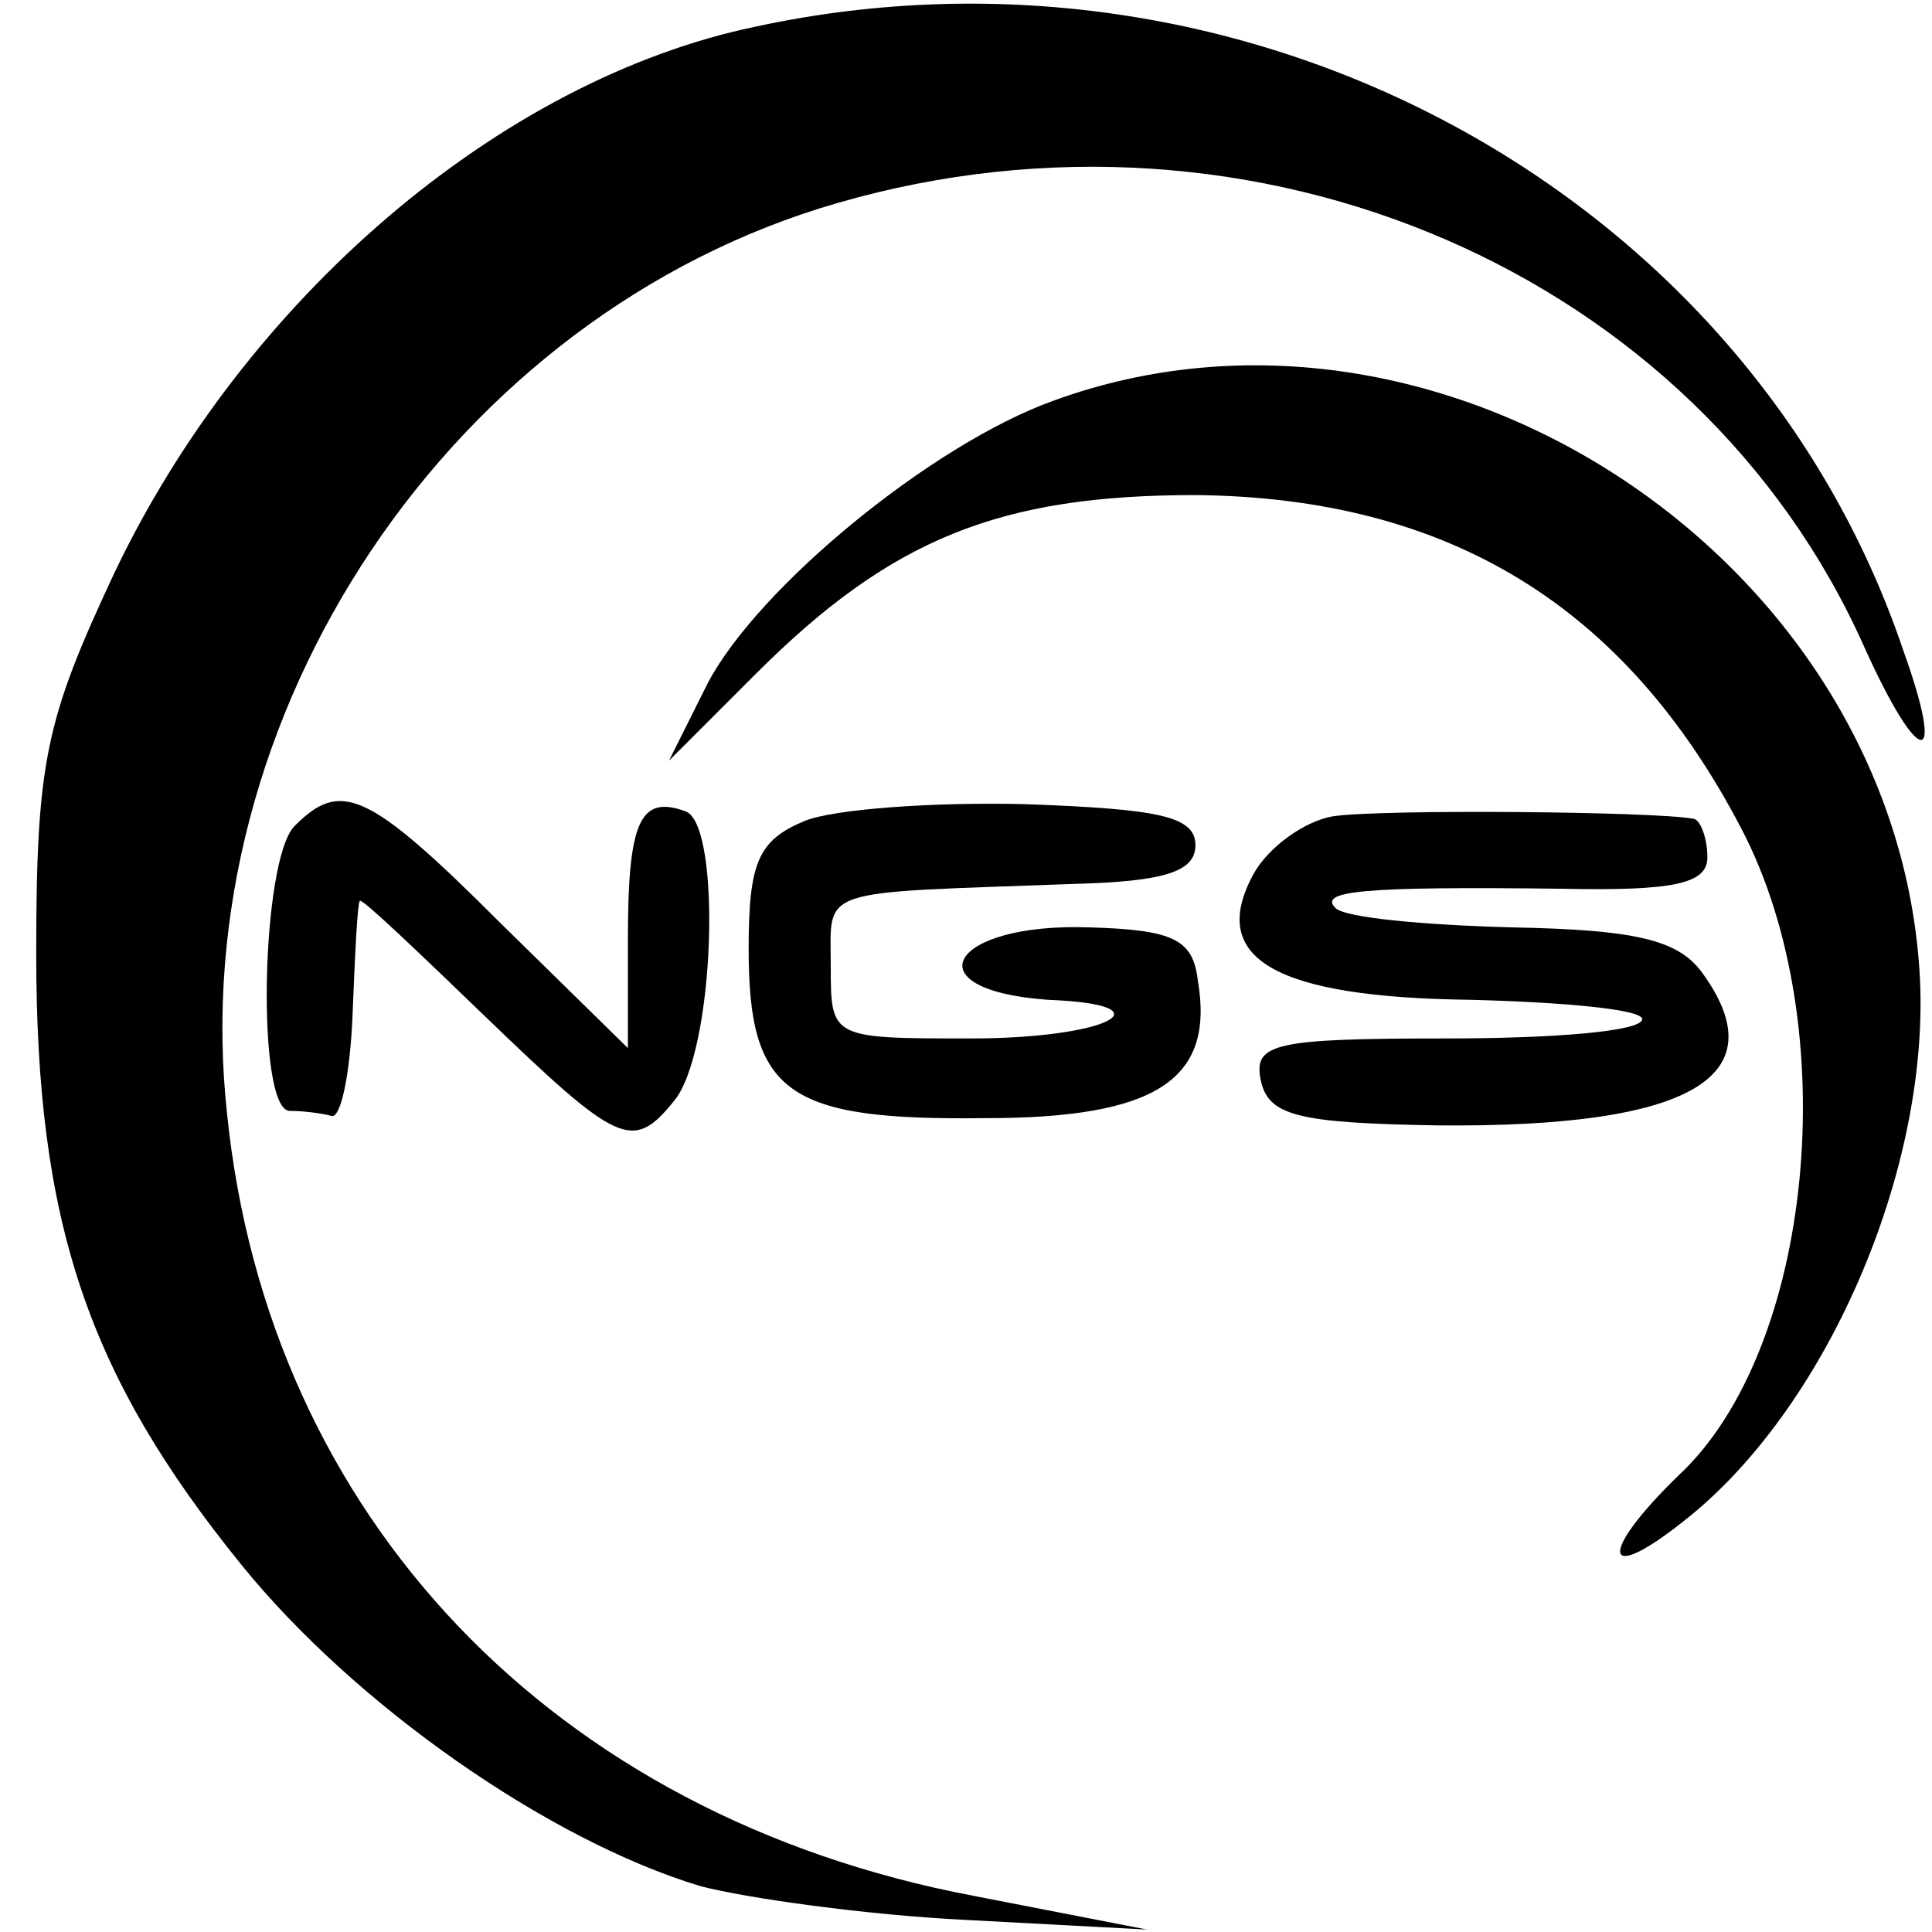 <?xml version="1.0" standalone="no"?>
<!DOCTYPE svg PUBLIC "-//W3C//DTD SVG 20010904//EN"
 "http://www.w3.org/TR/2001/REC-SVG-20010904/DTD/svg10.dtd">
<svg version="1.0" xmlns="http://www.w3.org/2000/svg"
 width="80pt" height="80pt" viewBox="0 0 80 80"
 preserveAspectRatio="xMidYMid meet">
<g transform="translate(0,80) scale(0.1,-0.1)"
fill="#000000" stroke="none">
<path d="M313 789 c-106 -22 -212 -113 -266 -227 -28 -60 -32 -77 -32 -157 0
-111 21 -174 85 -253 47 -58 127 -114 190 -133 19 -5 69 -12 110 -14 l75 -4
-72 14 c-174 33 -292 157 -309 324 -18 165 93 331 253 377 173 50 356 -29 425
-184 23 -51 34 -51 16 -1 -64 189 -271 302 -475 258z"/>
<path d="M436 634 c-50 -18 -122 -77 -143 -117 l-16 -32 36 36 c56 56 101 74
182 74 105 -1 178 -46 226 -138 43 -82 30 -216 -26 -268 -33 -32 -32 -46 2
-19 59 46 102 145 98 225 -9 172 -198 298 -359 239z"/>
<path d="M122 458 c-14 -14 -16 -118 -2 -118 6 0 13 -1 17 -2 4 -2 8 17 9 42
1 25 2 46 3 47 1 1 24 -21 52 -48 55 -53 61 -56 78 -35 17 20 20 114 5 120
-19 7 -24 -4 -24 -53 l0 -45 -53 52 c-55 55 -66 59 -85 40z"/>
<path d="M333 460 c-19 -8 -23 -17 -23 -53 0 -60 16 -71 98 -70 71 0 95 16 88
57 -2 17 -10 21 -45 22 -58 2 -74 -26 -17 -30 51 -2 25 -16 -32 -16 -58 0 -58
0 -58 30 0 33 -7 30 101 34 37 1 50 5 50 16 0 12 -15 15 -70 17 -38 1 -80 -2
-92 -7z"/>
<path d="M552 462 c-12 -2 -27 -13 -33 -24 -19 -35 9 -51 90 -52 39 -1 71 -4
71 -8 0 -5 -36 -8 -81 -8 -71 0 -80 -2 -77 -17 3 -15 15 -18 73 -19 105 -1
141 20 110 63 -10 14 -28 18 -79 19 -37 1 -69 4 -73 8 -7 7 10 9 93 8 47 -1
61 2 61 13 0 8 -3 16 -6 16 -16 3 -129 4 -149 1z"/>
</g>
</svg>
